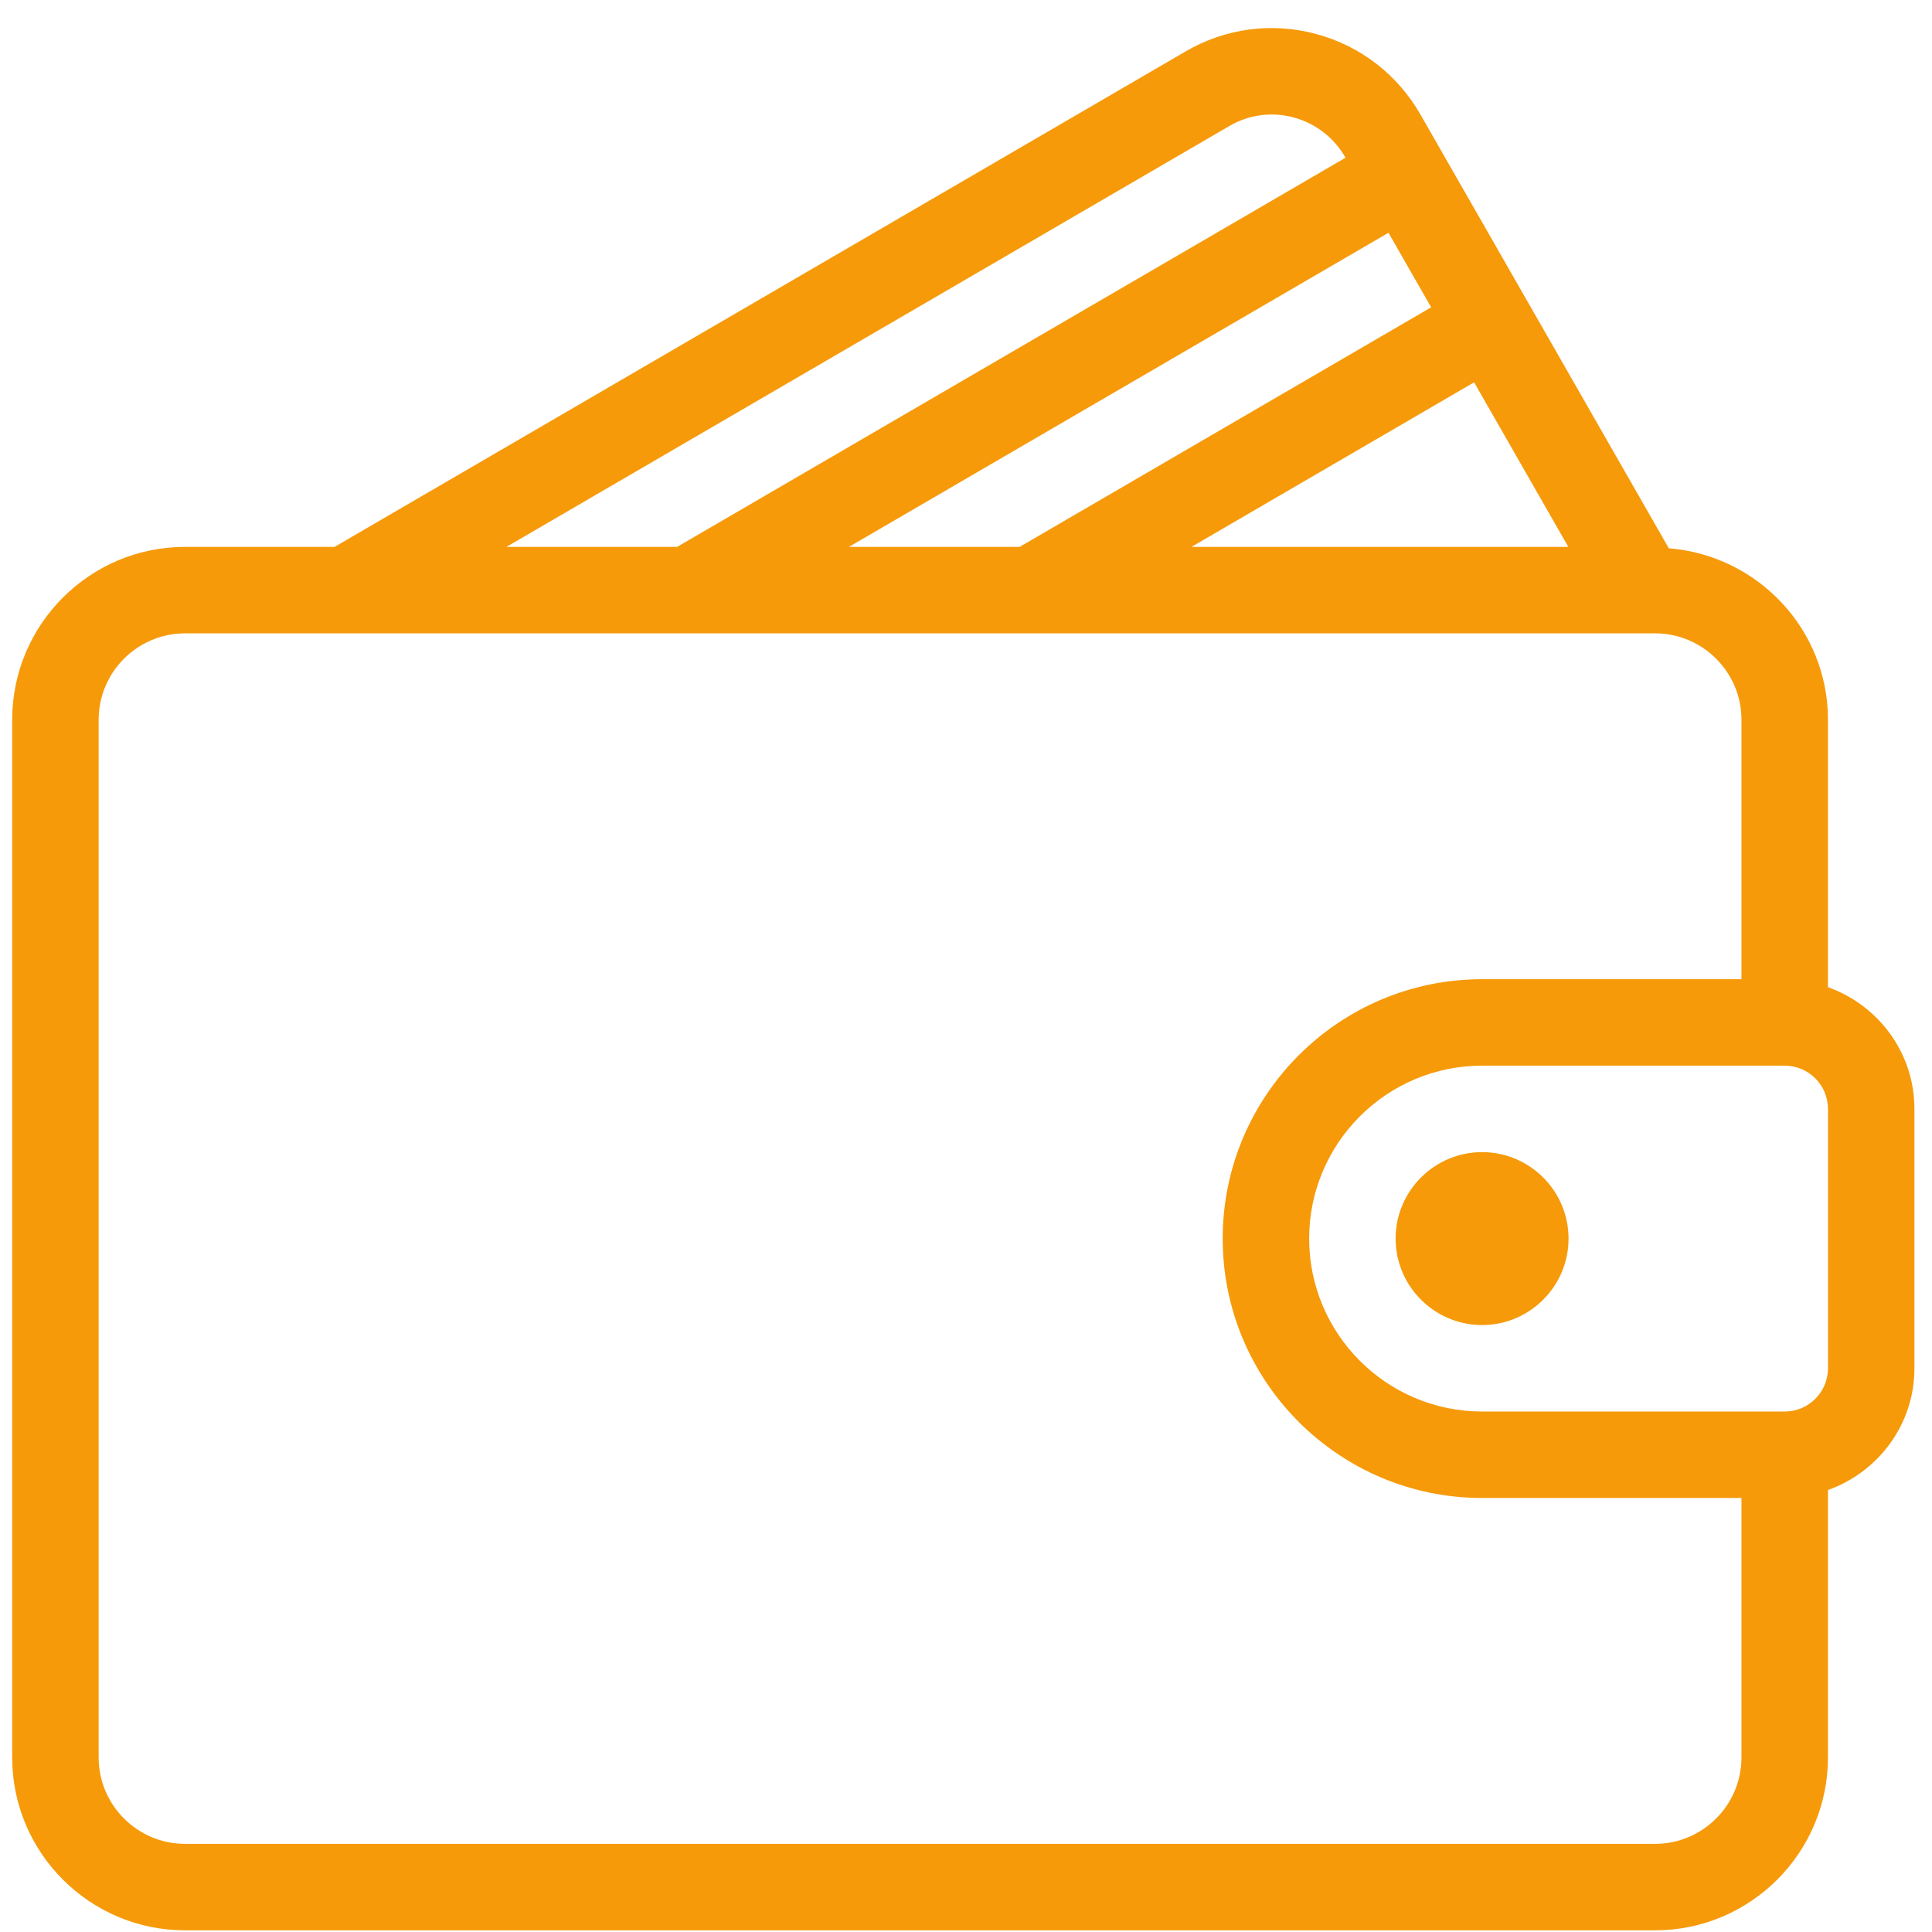 <svg width="65" height="65" viewBox="0 0 65 65" fill="none" xmlns="http://www.w3.org/2000/svg">
<g clip-path="url(#clip0_5665_17591)">
<path d="M61.5 33.212V24.217C61.5 21.167 59.134 18.686 56.145 18.446L47.791 3.855C47.017 2.506 45.767 1.541 44.271 1.141C42.782 0.743 41.226 0.952 39.893 1.727L11.257 18.399H6.228C3.019 18.399 0.41 21.008 0.41 24.217V59.126C0.41 62.334 3.019 64.944 6.228 64.944H55.681C58.89 64.944 61.5 62.334 61.5 59.126V50.13C63.189 49.528 64.409 47.929 64.409 46.035V37.308C64.409 35.414 63.189 33.815 61.5 33.212ZM52.764 18.399H40.087L49.595 12.863L52.764 18.399ZM48.15 10.339L34.305 18.399H28.562L46.714 7.831L48.15 10.339ZM41.358 4.241C42.016 3.856 42.784 3.754 43.518 3.95C44.261 4.149 44.88 4.629 45.266 5.301L45.269 5.306L22.781 18.399H17.039L41.358 4.241ZM58.59 59.126C58.59 60.729 57.285 62.035 55.681 62.035H6.228C4.624 62.035 3.319 60.729 3.319 59.126V24.217C3.319 22.613 4.624 21.308 6.228 21.308H55.681C57.285 21.308 58.59 22.613 58.59 24.217V32.944H49.863C45.051 32.944 41.136 36.859 41.136 41.671C41.136 46.484 45.051 50.398 49.863 50.398H58.59V59.126ZM61.5 46.035C61.5 46.837 60.848 47.489 60.045 47.489H49.863C46.655 47.489 44.045 44.88 44.045 41.671C44.045 38.462 46.654 35.853 49.863 35.853H60.045C60.847 35.853 61.5 36.505 61.5 37.308V46.035Z" fill="#F69A0A"/>
<path d="M49.863 38.762C48.26 38.762 46.954 40.068 46.954 41.671C46.954 43.275 48.26 44.58 49.863 44.58C51.467 44.58 52.772 43.275 52.772 41.671C52.773 40.068 51.467 38.762 49.863 38.762Z" fill="#F69A0A"/>
</g>
<defs>
<clipPath id="clip0_5665_17591">
<rect width="64" height="64" fill="white" transform="translate(0.409 0.944)"/>
</clipPath>
</defs>
</svg>
